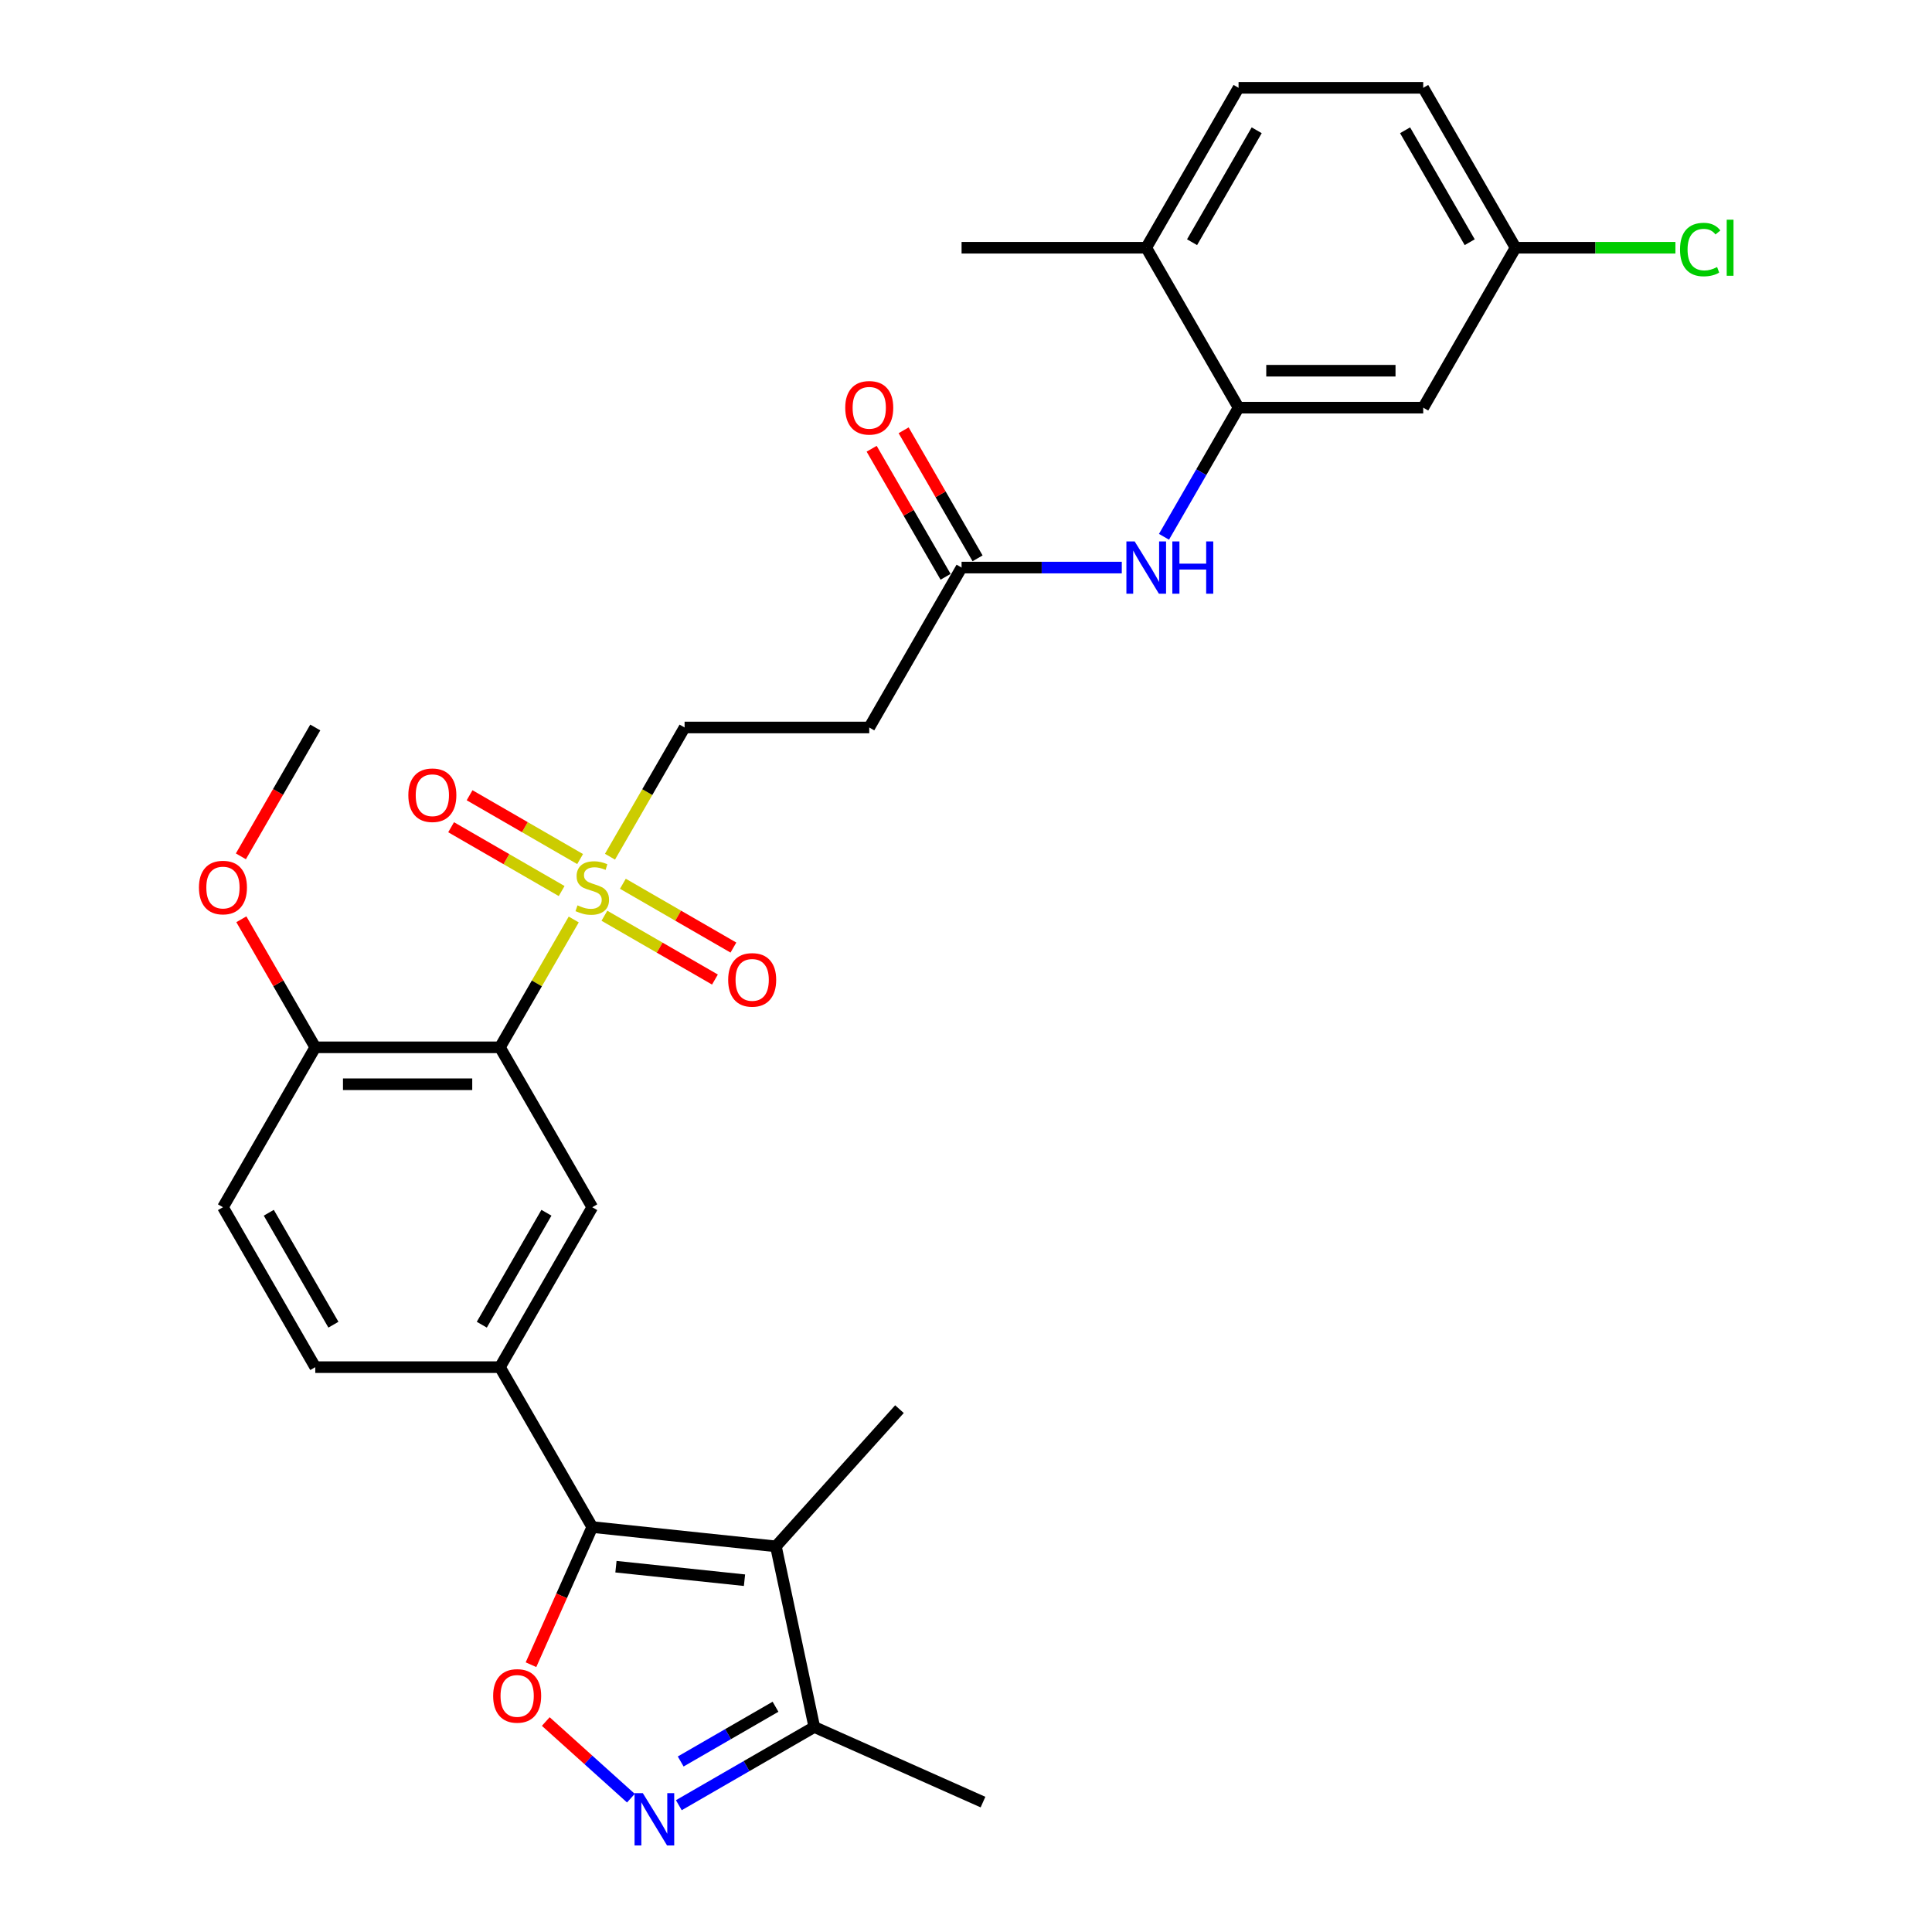 <?xml version='1.0' encoding='iso-8859-1'?>
<svg version='1.1' baseProfile='full'
              xmlns='http://www.w3.org/2000/svg'
                      xmlns:rdkit='http://www.rdkit.org/xml'
                      xmlns:xlink='http://www.w3.org/1999/xlink'
                  xml:space='preserve'
width='1000px' height='1000px' viewBox='0 0 1000 1000'>
<!-- END OF HEADER -->
<rect style='opacity:1.0;fill:#FFFFFF;stroke:none' width='1000' height='1000' x='0' y='0'> </rect>
<path class='bond-1' d='M 296.964,475.928 L 277.865,509.009' style='fill:none;fill-rule:evenodd;stroke:#CCCC00;stroke-width:6px;stroke-linecap:butt;stroke-linejoin:miter;stroke-opacity:1' />
<path class='bond-1' d='M 277.865,509.009 L 258.766,542.09' style='fill:none;fill-rule:evenodd;stroke:#000000;stroke-width:6px;stroke-linecap:butt;stroke-linejoin:miter;stroke-opacity:1' />
<path class='bond-11' d='M 315.726,443.432 L 335.035,409.988' style='fill:none;fill-rule:evenodd;stroke:#CCCC00;stroke-width:6px;stroke-linecap:butt;stroke-linejoin:miter;stroke-opacity:1' />
<path class='bond-11' d='M 335.035,409.988 L 354.343,376.545' style='fill:none;fill-rule:evenodd;stroke:#000000;stroke-width:6px;stroke-linecap:butt;stroke-linejoin:miter;stroke-opacity:1' />
<path class='bond-15' d='M 300.266,444.65 L 271.661,428.135' style='fill:none;fill-rule:evenodd;stroke:#CCCC00;stroke-width:6px;stroke-linecap:butt;stroke-linejoin:miter;stroke-opacity:1' />
<path class='bond-15' d='M 271.661,428.135 L 243.056,411.62' style='fill:none;fill-rule:evenodd;stroke:#FF0000;stroke-width:6px;stroke-linecap:butt;stroke-linejoin:miter;stroke-opacity:1' />
<path class='bond-15' d='M 290.708,461.204 L 262.103,444.689' style='fill:none;fill-rule:evenodd;stroke:#CCCC00;stroke-width:6px;stroke-linecap:butt;stroke-linejoin:miter;stroke-opacity:1' />
<path class='bond-15' d='M 262.103,444.689 L 233.498,428.174' style='fill:none;fill-rule:evenodd;stroke:#FF0000;stroke-width:6px;stroke-linecap:butt;stroke-linejoin:miter;stroke-opacity:1' />
<path class='bond-16' d='M 312.844,473.984 L 341.448,490.499' style='fill:none;fill-rule:evenodd;stroke:#CCCC00;stroke-width:6px;stroke-linecap:butt;stroke-linejoin:miter;stroke-opacity:1' />
<path class='bond-16' d='M 341.448,490.499 L 370.053,507.014' style='fill:none;fill-rule:evenodd;stroke:#FF0000;stroke-width:6px;stroke-linecap:butt;stroke-linejoin:miter;stroke-opacity:1' />
<path class='bond-16' d='M 322.401,457.43 L 351.006,473.945' style='fill:none;fill-rule:evenodd;stroke:#CCCC00;stroke-width:6px;stroke-linecap:butt;stroke-linejoin:miter;stroke-opacity:1' />
<path class='bond-16' d='M 351.006,473.945 L 379.611,490.46' style='fill:none;fill-rule:evenodd;stroke:#FF0000;stroke-width:6px;stroke-linecap:butt;stroke-linejoin:miter;stroke-opacity:1' />
<path class='bond-0' d='M 306.555,790.407 L 258.766,707.635' style='fill:none;fill-rule:evenodd;stroke:#000000;stroke-width:6px;stroke-linecap:butt;stroke-linejoin:miter;stroke-opacity:1' />
<path class='bond-2' d='M 306.555,790.407 L 401.609,800.398' style='fill:none;fill-rule:evenodd;stroke:#000000;stroke-width:6px;stroke-linecap:butt;stroke-linejoin:miter;stroke-opacity:1' />
<path class='bond-2' d='M 318.815,810.916 L 385.352,817.91' style='fill:none;fill-rule:evenodd;stroke:#000000;stroke-width:6px;stroke-linecap:butt;stroke-linejoin:miter;stroke-opacity:1' />
<path class='bond-3' d='M 306.555,790.407 L 290.696,826.026' style='fill:none;fill-rule:evenodd;stroke:#000000;stroke-width:6px;stroke-linecap:butt;stroke-linejoin:miter;stroke-opacity:1' />
<path class='bond-3' d='M 290.696,826.026 L 274.837,861.645' style='fill:none;fill-rule:evenodd;stroke:#FF0000;stroke-width:6px;stroke-linecap:butt;stroke-linejoin:miter;stroke-opacity:1' />
<path class='bond-6' d='M 258.766,542.09 L 306.555,624.862' style='fill:none;fill-rule:evenodd;stroke:#000000;stroke-width:6px;stroke-linecap:butt;stroke-linejoin:miter;stroke-opacity:1' />
<path class='bond-14' d='M 258.766,542.09 L 163.188,542.09' style='fill:none;fill-rule:evenodd;stroke:#000000;stroke-width:6px;stroke-linecap:butt;stroke-linejoin:miter;stroke-opacity:1' />
<path class='bond-14' d='M 244.429,561.205 L 177.525,561.205' style='fill:none;fill-rule:evenodd;stroke:#000000;stroke-width:6px;stroke-linecap:butt;stroke-linejoin:miter;stroke-opacity:1' />
<path class='bond-7' d='M 401.609,800.398 L 421.48,893.887' style='fill:none;fill-rule:evenodd;stroke:#000000;stroke-width:6px;stroke-linecap:butt;stroke-linejoin:miter;stroke-opacity:1' />
<path class='bond-23' d='M 401.609,800.398 L 465.562,729.37' style='fill:none;fill-rule:evenodd;stroke:#000000;stroke-width:6px;stroke-linecap:butt;stroke-linejoin:miter;stroke-opacity:1' />
<path class='bond-4' d='M 282.494,891.061 L 304.523,910.895' style='fill:none;fill-rule:evenodd;stroke:#FF0000;stroke-width:6px;stroke-linecap:butt;stroke-linejoin:miter;stroke-opacity:1' />
<path class='bond-4' d='M 304.523,910.895 L 326.552,930.73' style='fill:none;fill-rule:evenodd;stroke:#0000FF;stroke-width:6px;stroke-linecap:butt;stroke-linejoin:miter;stroke-opacity:1' />
<path class='bond-31' d='M 351.362,934.369 L 386.421,914.128' style='fill:none;fill-rule:evenodd;stroke:#0000FF;stroke-width:6px;stroke-linecap:butt;stroke-linejoin:miter;stroke-opacity:1' />
<path class='bond-31' d='M 386.421,914.128 L 421.48,893.887' style='fill:none;fill-rule:evenodd;stroke:#000000;stroke-width:6px;stroke-linecap:butt;stroke-linejoin:miter;stroke-opacity:1' />
<path class='bond-31' d='M 352.322,911.742 L 376.863,897.573' style='fill:none;fill-rule:evenodd;stroke:#0000FF;stroke-width:6px;stroke-linecap:butt;stroke-linejoin:miter;stroke-opacity:1' />
<path class='bond-31' d='M 376.863,897.573 L 401.405,883.404' style='fill:none;fill-rule:evenodd;stroke:#000000;stroke-width:6px;stroke-linecap:butt;stroke-linejoin:miter;stroke-opacity:1' />
<path class='bond-5' d='M 258.766,707.635 L 306.555,624.862' style='fill:none;fill-rule:evenodd;stroke:#000000;stroke-width:6px;stroke-linecap:butt;stroke-linejoin:miter;stroke-opacity:1' />
<path class='bond-5' d='M 249.38,685.661 L 282.832,627.72' style='fill:none;fill-rule:evenodd;stroke:#000000;stroke-width:6px;stroke-linecap:butt;stroke-linejoin:miter;stroke-opacity:1' />
<path class='bond-30' d='M 258.766,707.635 L 163.188,707.635' style='fill:none;fill-rule:evenodd;stroke:#000000;stroke-width:6px;stroke-linecap:butt;stroke-linejoin:miter;stroke-opacity:1' />
<path class='bond-27' d='M 421.48,893.887 L 508.795,932.761' style='fill:none;fill-rule:evenodd;stroke:#000000;stroke-width:6px;stroke-linecap:butt;stroke-linejoin:miter;stroke-opacity:1' />
<path class='bond-8' d='M 641.076,211 L 621.778,244.424' style='fill:none;fill-rule:evenodd;stroke:#000000;stroke-width:6px;stroke-linecap:butt;stroke-linejoin:miter;stroke-opacity:1' />
<path class='bond-8' d='M 621.778,244.424 L 602.48,277.849' style='fill:none;fill-rule:evenodd;stroke:#0000FF;stroke-width:6px;stroke-linecap:butt;stroke-linejoin:miter;stroke-opacity:1' />
<path class='bond-13' d='M 641.076,211 L 736.653,211' style='fill:none;fill-rule:evenodd;stroke:#000000;stroke-width:6px;stroke-linecap:butt;stroke-linejoin:miter;stroke-opacity:1' />
<path class='bond-13' d='M 655.412,191.884 L 722.317,191.884' style='fill:none;fill-rule:evenodd;stroke:#000000;stroke-width:6px;stroke-linecap:butt;stroke-linejoin:miter;stroke-opacity:1' />
<path class='bond-17' d='M 641.076,211 L 593.287,128.227' style='fill:none;fill-rule:evenodd;stroke:#000000;stroke-width:6px;stroke-linecap:butt;stroke-linejoin:miter;stroke-opacity:1' />
<path class='bond-9' d='M 580.633,293.772 L 539.171,293.772' style='fill:none;fill-rule:evenodd;stroke:#0000FF;stroke-width:6px;stroke-linecap:butt;stroke-linejoin:miter;stroke-opacity:1' />
<path class='bond-9' d='M 539.171,293.772 L 497.71,293.772' style='fill:none;fill-rule:evenodd;stroke:#000000;stroke-width:6px;stroke-linecap:butt;stroke-linejoin:miter;stroke-opacity:1' />
<path class='bond-10' d='M 497.71,293.772 L 449.921,376.545' style='fill:none;fill-rule:evenodd;stroke:#000000;stroke-width:6px;stroke-linecap:butt;stroke-linejoin:miter;stroke-opacity:1' />
<path class='bond-19' d='M 505.987,288.993 L 486.855,255.855' style='fill:none;fill-rule:evenodd;stroke:#000000;stroke-width:6px;stroke-linecap:butt;stroke-linejoin:miter;stroke-opacity:1' />
<path class='bond-19' d='M 486.855,255.855 L 467.722,222.717' style='fill:none;fill-rule:evenodd;stroke:#FF0000;stroke-width:6px;stroke-linecap:butt;stroke-linejoin:miter;stroke-opacity:1' />
<path class='bond-19' d='M 489.432,298.551 L 470.3,265.413' style='fill:none;fill-rule:evenodd;stroke:#000000;stroke-width:6px;stroke-linecap:butt;stroke-linejoin:miter;stroke-opacity:1' />
<path class='bond-19' d='M 470.3,265.413 L 451.168,232.275' style='fill:none;fill-rule:evenodd;stroke:#FF0000;stroke-width:6px;stroke-linecap:butt;stroke-linejoin:miter;stroke-opacity:1' />
<path class='bond-12' d='M 354.343,376.545 L 449.921,376.545' style='fill:none;fill-rule:evenodd;stroke:#000000;stroke-width:6px;stroke-linecap:butt;stroke-linejoin:miter;stroke-opacity:1' />
<path class='bond-22' d='M 736.653,211 L 784.442,128.227' style='fill:none;fill-rule:evenodd;stroke:#000000;stroke-width:6px;stroke-linecap:butt;stroke-linejoin:miter;stroke-opacity:1' />
<path class='bond-20' d='M 163.188,542.09 L 115.4,624.862' style='fill:none;fill-rule:evenodd;stroke:#000000;stroke-width:6px;stroke-linecap:butt;stroke-linejoin:miter;stroke-opacity:1' />
<path class='bond-26' d='M 163.188,542.09 L 144.056,508.952' style='fill:none;fill-rule:evenodd;stroke:#000000;stroke-width:6px;stroke-linecap:butt;stroke-linejoin:miter;stroke-opacity:1' />
<path class='bond-26' d='M 144.056,508.952 L 124.924,475.814' style='fill:none;fill-rule:evenodd;stroke:#FF0000;stroke-width:6px;stroke-linecap:butt;stroke-linejoin:miter;stroke-opacity:1' />
<path class='bond-21' d='M 593.287,128.227 L 641.076,45.455' style='fill:none;fill-rule:evenodd;stroke:#000000;stroke-width:6px;stroke-linecap:butt;stroke-linejoin:miter;stroke-opacity:1' />
<path class='bond-21' d='M 617.01,125.369 L 650.462,67.428' style='fill:none;fill-rule:evenodd;stroke:#000000;stroke-width:6px;stroke-linecap:butt;stroke-linejoin:miter;stroke-opacity:1' />
<path class='bond-28' d='M 593.287,128.227 L 497.71,128.227' style='fill:none;fill-rule:evenodd;stroke:#000000;stroke-width:6px;stroke-linecap:butt;stroke-linejoin:miter;stroke-opacity:1' />
<path class='bond-18' d='M 163.188,707.635 L 115.4,624.862' style='fill:none;fill-rule:evenodd;stroke:#000000;stroke-width:6px;stroke-linecap:butt;stroke-linejoin:miter;stroke-opacity:1' />
<path class='bond-18' d='M 172.575,685.661 L 139.123,627.72' style='fill:none;fill-rule:evenodd;stroke:#000000;stroke-width:6px;stroke-linecap:butt;stroke-linejoin:miter;stroke-opacity:1' />
<path class='bond-24' d='M 641.076,45.455 L 736.653,45.455' style='fill:none;fill-rule:evenodd;stroke:#000000;stroke-width:6px;stroke-linecap:butt;stroke-linejoin:miter;stroke-opacity:1' />
<path class='bond-25' d='M 784.442,128.227 L 825.817,128.227' style='fill:none;fill-rule:evenodd;stroke:#000000;stroke-width:6px;stroke-linecap:butt;stroke-linejoin:miter;stroke-opacity:1' />
<path class='bond-25' d='M 825.817,128.227 L 867.193,128.227' style='fill:none;fill-rule:evenodd;stroke:#00CC00;stroke-width:6px;stroke-linecap:butt;stroke-linejoin:miter;stroke-opacity:1' />
<path class='bond-32' d='M 784.442,128.227 L 736.653,45.455' style='fill:none;fill-rule:evenodd;stroke:#000000;stroke-width:6px;stroke-linecap:butt;stroke-linejoin:miter;stroke-opacity:1' />
<path class='bond-32' d='M 760.719,125.369 L 727.267,67.428' style='fill:none;fill-rule:evenodd;stroke:#000000;stroke-width:6px;stroke-linecap:butt;stroke-linejoin:miter;stroke-opacity:1' />
<path class='bond-29' d='M 124.681,443.241 L 143.935,409.893' style='fill:none;fill-rule:evenodd;stroke:#FF0000;stroke-width:6px;stroke-linecap:butt;stroke-linejoin:miter;stroke-opacity:1' />
<path class='bond-29' d='M 143.935,409.893 L 163.188,376.545' style='fill:none;fill-rule:evenodd;stroke:#000000;stroke-width:6px;stroke-linecap:butt;stroke-linejoin:miter;stroke-opacity:1' />
<path  class='atom-0' d='M 298.908 468.607
Q 299.214 468.722, 300.476 469.257
Q 301.738 469.792, 303.114 470.136
Q 304.528 470.442, 305.905 470.442
Q 308.466 470.442, 309.957 469.219
Q 311.448 467.957, 311.448 465.778
Q 311.448 464.287, 310.684 463.37
Q 309.957 462.452, 308.81 461.955
Q 307.663 461.458, 305.752 460.885
Q 303.343 460.158, 301.89 459.47
Q 300.476 458.782, 299.444 457.329
Q 298.45 455.876, 298.45 453.43
Q 298.45 450.027, 300.744 447.924
Q 303.076 445.822, 307.663 445.822
Q 310.798 445.822, 314.354 447.313
L 313.474 450.256
Q 310.225 448.918, 307.778 448.918
Q 305.14 448.918, 303.687 450.027
Q 302.235 451.097, 302.273 452.971
Q 302.273 454.424, 302.999 455.303
Q 303.764 456.182, 304.834 456.679
Q 305.943 457.176, 307.778 457.75
Q 310.225 458.514, 311.678 459.279
Q 313.13 460.043, 314.163 461.611
Q 315.233 463.14, 315.233 465.778
Q 315.233 469.525, 312.71 471.551
Q 310.225 473.539, 306.058 473.539
Q 303.649 473.539, 301.814 473.004
Q 300.017 472.507, 297.876 471.627
L 298.908 468.607
' fill='#CCCC00'/>
<path  class='atom-4' d='M 255.255 877.798
Q 255.255 871.299, 258.466 867.667
Q 261.678 864.035, 267.68 864.035
Q 273.682 864.035, 276.893 867.667
Q 280.105 871.299, 280.105 877.798
Q 280.105 884.374, 276.855 888.12
Q 273.606 891.829, 267.68 891.829
Q 261.716 891.829, 258.466 888.12
Q 255.255 884.412, 255.255 877.798
M 267.68 888.77
Q 271.809 888.77, 274.026 886.018
Q 276.282 883.227, 276.282 877.798
Q 276.282 872.484, 274.026 869.808
Q 271.809 867.093, 267.68 867.093
Q 263.551 867.093, 261.295 869.769
Q 259.078 872.446, 259.078 877.798
Q 259.078 883.265, 261.295 886.018
Q 263.551 888.77, 267.68 888.77
' fill='#FF0000'/>
<path  class='atom-5' d='M 332.725 928.142
L 341.594 942.478
Q 342.473 943.893, 343.888 946.454
Q 345.303 949.016, 345.379 949.169
L 345.379 928.142
L 348.973 928.142
L 348.973 955.209
L 345.264 955.209
L 335.745 939.534
Q 334.636 937.699, 333.451 935.597
Q 332.304 933.494, 331.96 932.844
L 331.96 955.209
L 328.443 955.209
L 328.443 928.142
L 332.725 928.142
' fill='#0000FF'/>
<path  class='atom-10' d='M 587.304 280.238
L 596.173 294.575
Q 597.053 295.989, 598.467 298.551
Q 599.882 301.112, 599.958 301.265
L 599.958 280.238
L 603.552 280.238
L 603.552 307.306
L 599.844 307.306
L 590.324 291.631
Q 589.215 289.796, 588.03 287.693
Q 586.883 285.591, 586.539 284.941
L 586.539 307.306
L 583.022 307.306
L 583.022 280.238
L 587.304 280.238
' fill='#0000FF'/>
<path  class='atom-10' d='M 606.802 280.238
L 610.472 280.238
L 610.472 291.746
L 624.311 291.746
L 624.311 280.238
L 627.982 280.238
L 627.982 307.306
L 624.311 307.306
L 624.311 294.804
L 610.472 294.804
L 610.472 307.306
L 606.802 307.306
L 606.802 280.238
' fill='#0000FF'/>
<path  class='atom-16' d='M 211.357 411.605
Q 211.357 405.106, 214.568 401.474
Q 217.78 397.842, 223.782 397.842
Q 229.784 397.842, 232.996 401.474
Q 236.207 405.106, 236.207 411.605
Q 236.207 418.181, 232.958 421.927
Q 229.708 425.636, 223.782 425.636
Q 217.818 425.636, 214.568 421.927
Q 211.357 418.219, 211.357 411.605
M 223.782 422.577
Q 227.911 422.577, 230.128 419.824
Q 232.384 417.034, 232.384 411.605
Q 232.384 406.291, 230.128 403.615
Q 227.911 400.9, 223.782 400.9
Q 219.653 400.9, 217.398 403.576
Q 215.18 406.252, 215.18 411.605
Q 215.18 417.072, 217.398 419.824
Q 219.653 422.577, 223.782 422.577
' fill='#FF0000'/>
<path  class='atom-17' d='M 376.902 507.182
Q 376.902 500.683, 380.113 497.051
Q 383.325 493.419, 389.327 493.419
Q 395.329 493.419, 398.541 497.051
Q 401.752 500.683, 401.752 507.182
Q 401.752 513.758, 398.503 517.505
Q 395.253 521.213, 389.327 521.213
Q 383.363 521.213, 380.113 517.505
Q 376.902 513.796, 376.902 507.182
M 389.327 518.155
Q 393.456 518.155, 395.673 515.402
Q 397.929 512.611, 397.929 507.182
Q 397.929 501.868, 395.673 499.192
Q 393.456 496.478, 389.327 496.478
Q 385.198 496.478, 382.943 499.154
Q 380.725 501.83, 380.725 507.182
Q 380.725 512.649, 382.943 515.402
Q 385.198 518.155, 389.327 518.155
' fill='#FF0000'/>
<path  class='atom-20' d='M 437.496 211.076
Q 437.496 204.577, 440.707 200.945
Q 443.919 197.313, 449.921 197.313
Q 455.923 197.313, 459.134 200.945
Q 462.346 204.577, 462.346 211.076
Q 462.346 217.652, 459.096 221.398
Q 455.847 225.107, 449.921 225.107
Q 443.957 225.107, 440.707 221.398
Q 437.496 217.69, 437.496 211.076
M 449.921 222.048
Q 454.05 222.048, 456.267 219.296
Q 458.523 216.505, 458.523 211.076
Q 458.523 205.762, 456.267 203.086
Q 454.05 200.371, 449.921 200.371
Q 445.792 200.371, 443.536 203.048
Q 441.319 205.724, 441.319 211.076
Q 441.319 216.543, 443.536 219.296
Q 445.792 222.048, 449.921 222.048
' fill='#FF0000'/>
<path  class='atom-26' d='M 869.582 129.164
Q 869.582 122.435, 872.717 118.918
Q 875.89 115.362, 881.893 115.362
Q 887.474 115.362, 890.456 119.3
L 887.933 121.365
Q 885.754 118.497, 881.893 118.497
Q 877.802 118.497, 875.623 121.25
Q 873.482 123.964, 873.482 129.164
Q 873.482 134.516, 875.699 137.269
Q 877.955 140.021, 882.313 140.021
Q 885.295 140.021, 888.774 138.224
L 889.845 141.092
Q 888.43 142.009, 886.289 142.545
Q 884.148 143.08, 881.778 143.08
Q 875.89 143.08, 872.717 139.486
Q 869.582 135.892, 869.582 129.164
' fill='#00CC00'/>
<path  class='atom-26' d='M 893.744 113.718
L 897.262 113.718
L 897.262 142.736
L 893.744 142.736
L 893.744 113.718
' fill='#00CC00'/>
<path  class='atom-27' d='M 102.975 459.394
Q 102.975 452.894, 106.186 449.262
Q 109.397 445.63, 115.4 445.63
Q 121.402 445.63, 124.613 449.262
Q 127.825 452.894, 127.825 459.394
Q 127.825 465.969, 124.575 469.716
Q 121.326 473.424, 115.4 473.424
Q 109.436 473.424, 106.186 469.716
Q 102.975 466.008, 102.975 459.394
M 115.4 470.366
Q 119.529 470.366, 121.746 467.613
Q 124.002 464.822, 124.002 459.394
Q 124.002 454.079, 121.746 451.403
Q 119.529 448.689, 115.4 448.689
Q 111.271 448.689, 109.015 451.365
Q 106.798 454.041, 106.798 459.394
Q 106.798 464.861, 109.015 467.613
Q 111.271 470.366, 115.4 470.366
' fill='#FF0000'/>
</svg>
